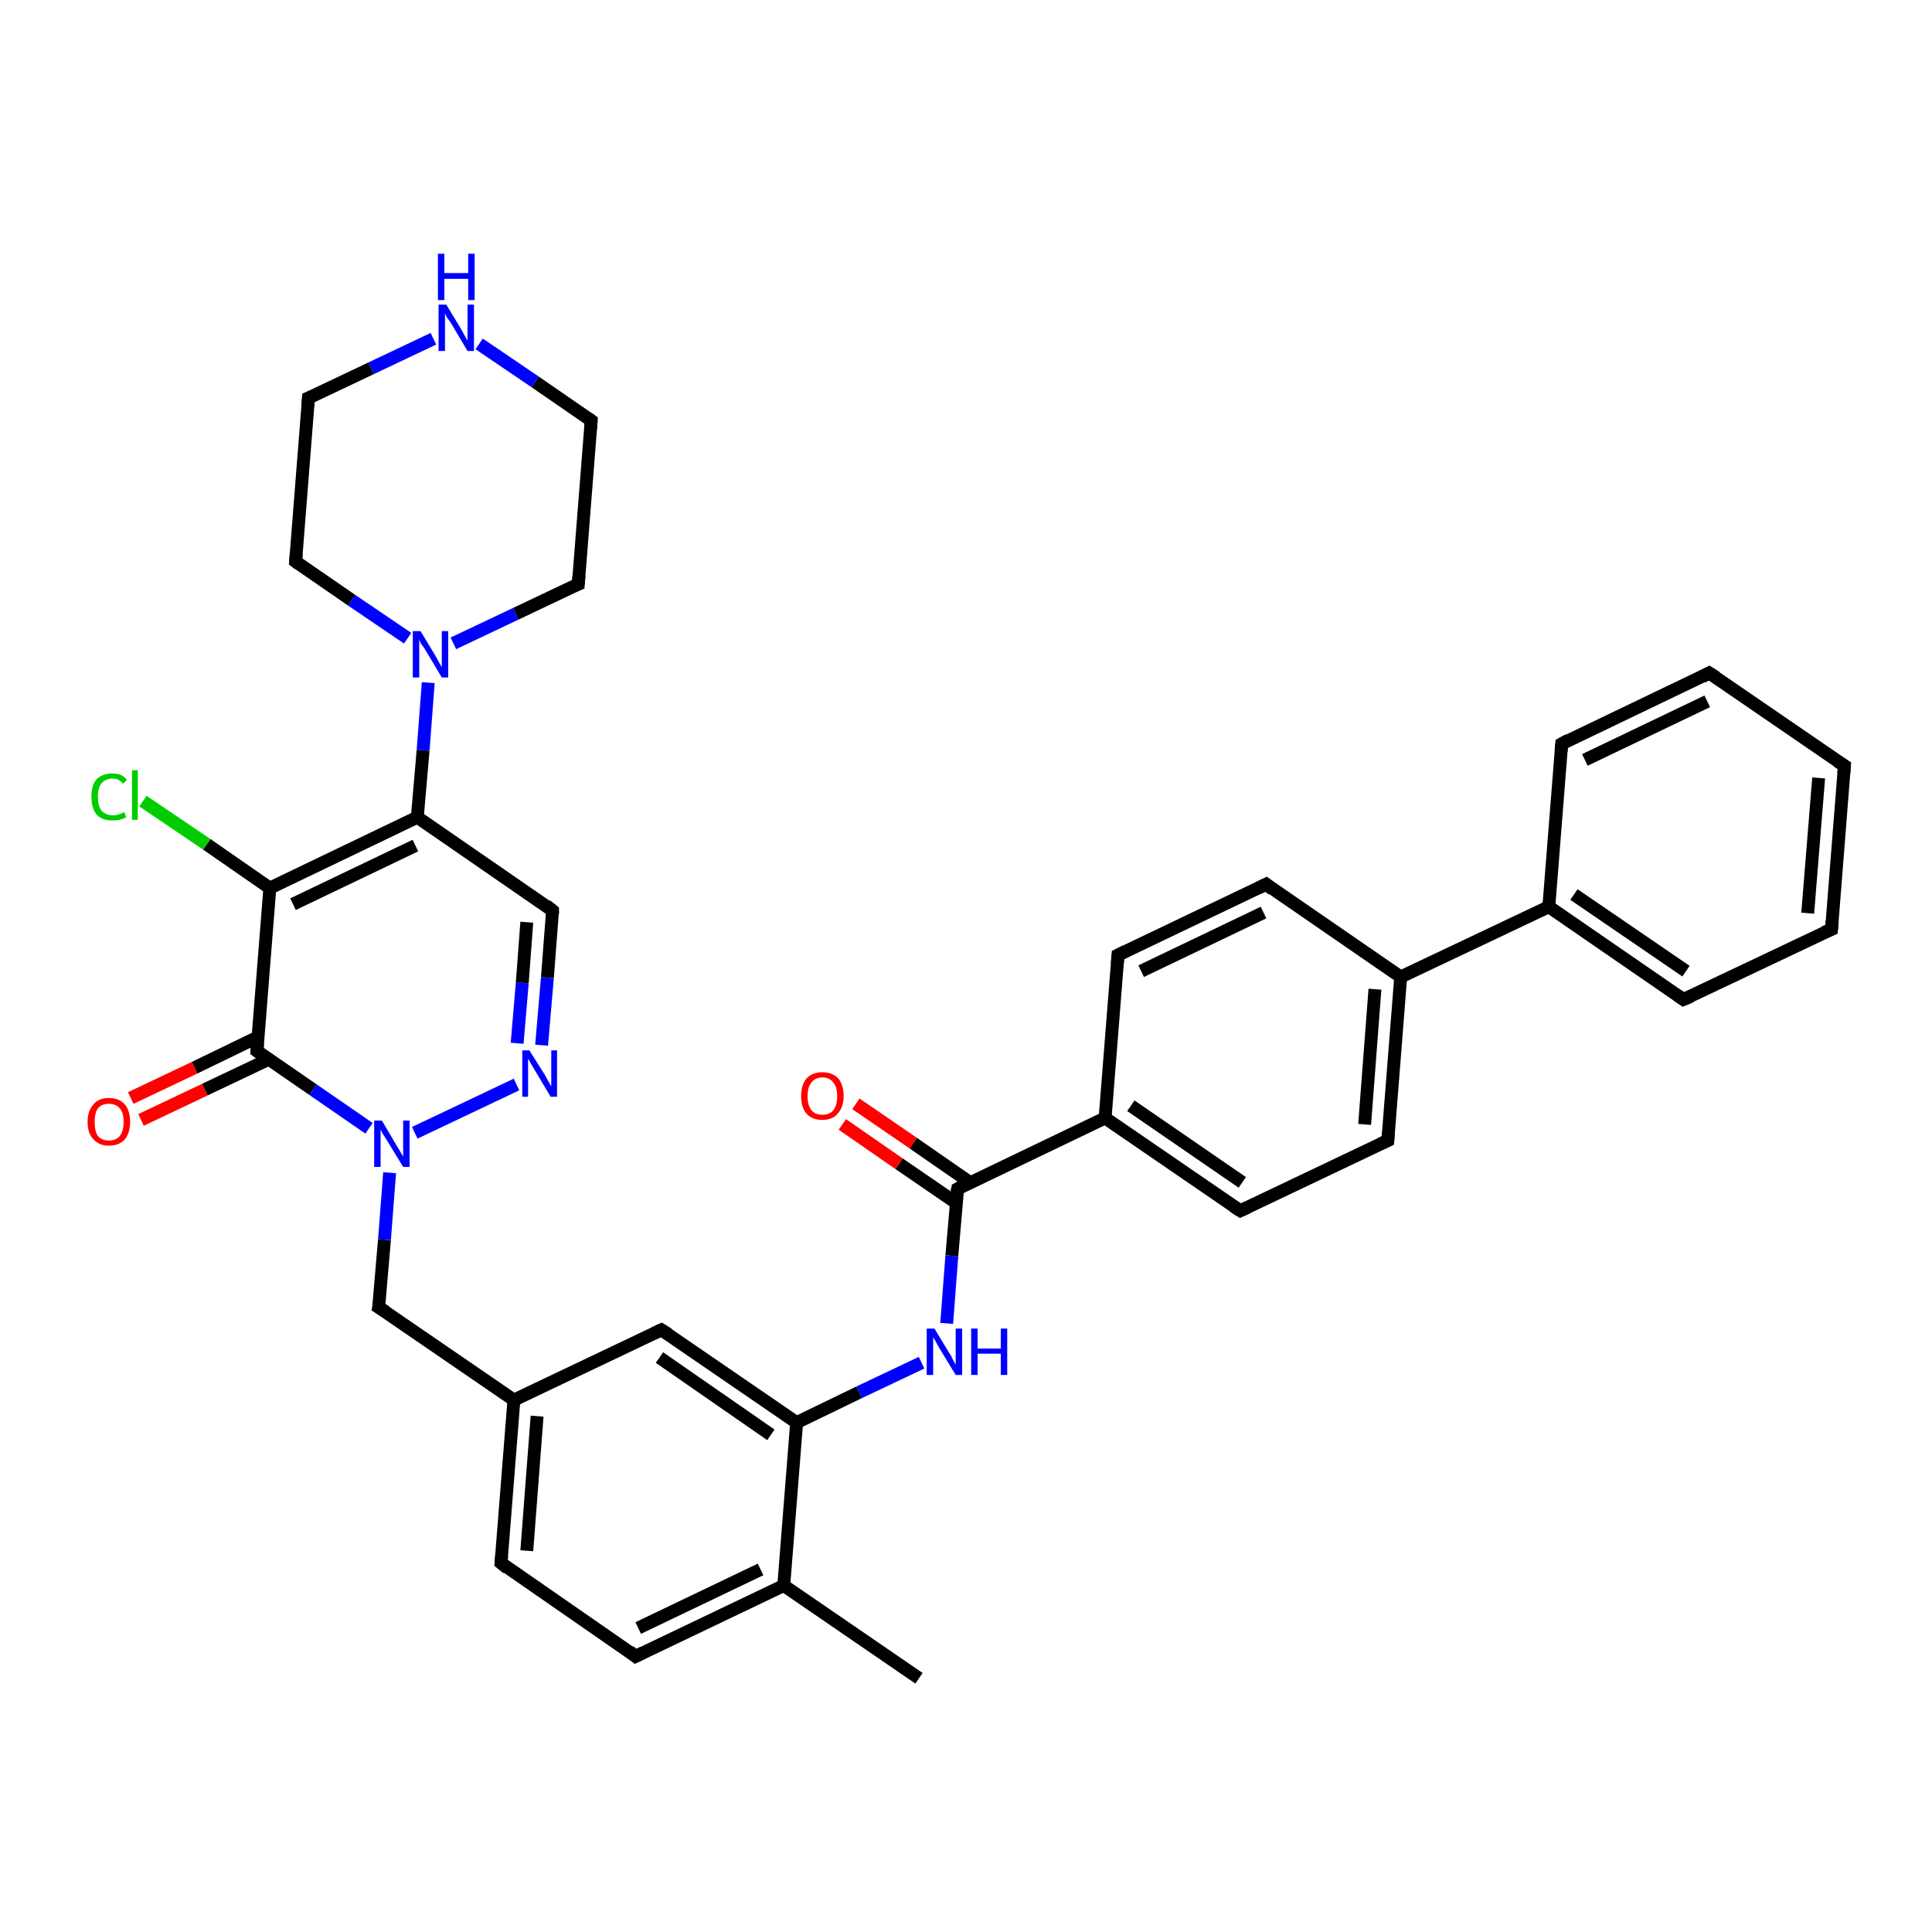 <?xml version='1.0' encoding='iso-8859-1'?>
<svg version='1.1' baseProfile='full'
              xmlns='http://www.w3.org/2000/svg'
                      xmlns:rdkit='http://www.rdkit.org/xml'
                      xmlns:xlink='http://www.w3.org/1999/xlink'
                  xml:space='preserve'
width='300px' height='300px' viewBox='0 0 300 300'>
<!-- END OF HEADER -->
<rect style='opacity:1.0;fill:#FFFFFF;stroke:none' width='300.0' height='300.0' x='0.0' y='0.0'> </rect>
<path class='bond-0 atom-0 atom-1' d='M 142.7,260.6 L 121.7,246.2' style='fill:none;fill-rule:evenodd;stroke:#000000;stroke-width:2.0px;stroke-linecap:butt;stroke-linejoin:miter;stroke-opacity:1' />
<path class='bond-1 atom-1 atom-2' d='M 121.7,246.2 L 98.7,257.2' style='fill:none;fill-rule:evenodd;stroke:#000000;stroke-width:2.0px;stroke-linecap:butt;stroke-linejoin:miter;stroke-opacity:1' />
<path class='bond-1 atom-1 atom-2' d='M 118.1,243.7 L 99.1,252.8' style='fill:none;fill-rule:evenodd;stroke:#000000;stroke-width:2.0px;stroke-linecap:butt;stroke-linejoin:miter;stroke-opacity:1' />
<path class='bond-2 atom-2 atom-3' d='M 98.7,257.2 L 77.8,242.7' style='fill:none;fill-rule:evenodd;stroke:#000000;stroke-width:2.0px;stroke-linecap:butt;stroke-linejoin:miter;stroke-opacity:1' />
<path class='bond-3 atom-3 atom-4' d='M 77.8,242.7 L 79.8,217.4' style='fill:none;fill-rule:evenodd;stroke:#000000;stroke-width:2.0px;stroke-linecap:butt;stroke-linejoin:miter;stroke-opacity:1' />
<path class='bond-3 atom-3 atom-4' d='M 81.8,240.8 L 83.4,219.9' style='fill:none;fill-rule:evenodd;stroke:#000000;stroke-width:2.0px;stroke-linecap:butt;stroke-linejoin:miter;stroke-opacity:1' />
<path class='bond-4 atom-4 atom-5' d='M 79.8,217.4 L 58.8,203.0' style='fill:none;fill-rule:evenodd;stroke:#000000;stroke-width:2.0px;stroke-linecap:butt;stroke-linejoin:miter;stroke-opacity:1' />
<path class='bond-5 atom-5 atom-6' d='M 58.8,203.0 L 59.7,192.5' style='fill:none;fill-rule:evenodd;stroke:#000000;stroke-width:2.0px;stroke-linecap:butt;stroke-linejoin:miter;stroke-opacity:1' />
<path class='bond-5 atom-5 atom-6' d='M 59.7,192.5 L 60.5,182.1' style='fill:none;fill-rule:evenodd;stroke:#0000FF;stroke-width:2.0px;stroke-linecap:butt;stroke-linejoin:miter;stroke-opacity:1' />
<path class='bond-6 atom-6 atom-7' d='M 64.4,175.9 L 80.2,168.4' style='fill:none;fill-rule:evenodd;stroke:#0000FF;stroke-width:2.0px;stroke-linecap:butt;stroke-linejoin:miter;stroke-opacity:1' />
<path class='bond-7 atom-7 atom-8' d='M 84.1,162.3 L 85.0,151.8' style='fill:none;fill-rule:evenodd;stroke:#0000FF;stroke-width:2.0px;stroke-linecap:butt;stroke-linejoin:miter;stroke-opacity:1' />
<path class='bond-7 atom-7 atom-8' d='M 85.0,151.8 L 85.8,141.4' style='fill:none;fill-rule:evenodd;stroke:#000000;stroke-width:2.0px;stroke-linecap:butt;stroke-linejoin:miter;stroke-opacity:1' />
<path class='bond-7 atom-7 atom-8' d='M 80.3,162.0 L 81.1,152.6' style='fill:none;fill-rule:evenodd;stroke:#0000FF;stroke-width:2.0px;stroke-linecap:butt;stroke-linejoin:miter;stroke-opacity:1' />
<path class='bond-7 atom-7 atom-8' d='M 81.1,152.6 L 81.8,143.2' style='fill:none;fill-rule:evenodd;stroke:#000000;stroke-width:2.0px;stroke-linecap:butt;stroke-linejoin:miter;stroke-opacity:1' />
<path class='bond-8 atom-8 atom-9' d='M 85.8,141.4 L 64.8,126.9' style='fill:none;fill-rule:evenodd;stroke:#000000;stroke-width:2.0px;stroke-linecap:butt;stroke-linejoin:miter;stroke-opacity:1' />
<path class='bond-9 atom-9 atom-10' d='M 64.8,126.9 L 65.7,116.5' style='fill:none;fill-rule:evenodd;stroke:#000000;stroke-width:2.0px;stroke-linecap:butt;stroke-linejoin:miter;stroke-opacity:1' />
<path class='bond-9 atom-9 atom-10' d='M 65.7,116.5 L 66.5,106.0' style='fill:none;fill-rule:evenodd;stroke:#0000FF;stroke-width:2.0px;stroke-linecap:butt;stroke-linejoin:miter;stroke-opacity:1' />
<path class='bond-10 atom-10 atom-11' d='M 70.4,99.9 L 80.1,95.3' style='fill:none;fill-rule:evenodd;stroke:#0000FF;stroke-width:2.0px;stroke-linecap:butt;stroke-linejoin:miter;stroke-opacity:1' />
<path class='bond-10 atom-10 atom-11' d='M 80.1,95.3 L 89.8,90.7' style='fill:none;fill-rule:evenodd;stroke:#000000;stroke-width:2.0px;stroke-linecap:butt;stroke-linejoin:miter;stroke-opacity:1' />
<path class='bond-11 atom-11 atom-12' d='M 89.8,90.7 L 91.8,65.3' style='fill:none;fill-rule:evenodd;stroke:#000000;stroke-width:2.0px;stroke-linecap:butt;stroke-linejoin:miter;stroke-opacity:1' />
<path class='bond-12 atom-12 atom-13' d='M 91.8,65.3 L 83.1,59.3' style='fill:none;fill-rule:evenodd;stroke:#000000;stroke-width:2.0px;stroke-linecap:butt;stroke-linejoin:miter;stroke-opacity:1' />
<path class='bond-12 atom-12 atom-13' d='M 83.1,59.3 L 74.4,53.4' style='fill:none;fill-rule:evenodd;stroke:#0000FF;stroke-width:2.0px;stroke-linecap:butt;stroke-linejoin:miter;stroke-opacity:1' />
<path class='bond-13 atom-13 atom-14' d='M 67.3,52.6 L 57.6,57.2' style='fill:none;fill-rule:evenodd;stroke:#0000FF;stroke-width:2.0px;stroke-linecap:butt;stroke-linejoin:miter;stroke-opacity:1' />
<path class='bond-13 atom-13 atom-14' d='M 57.6,57.2 L 47.9,61.8' style='fill:none;fill-rule:evenodd;stroke:#000000;stroke-width:2.0px;stroke-linecap:butt;stroke-linejoin:miter;stroke-opacity:1' />
<path class='bond-14 atom-14 atom-15' d='M 47.9,61.8 L 45.9,87.2' style='fill:none;fill-rule:evenodd;stroke:#000000;stroke-width:2.0px;stroke-linecap:butt;stroke-linejoin:miter;stroke-opacity:1' />
<path class='bond-15 atom-9 atom-16' d='M 64.8,126.9 L 41.9,137.9' style='fill:none;fill-rule:evenodd;stroke:#000000;stroke-width:2.0px;stroke-linecap:butt;stroke-linejoin:miter;stroke-opacity:1' />
<path class='bond-15 atom-9 atom-16' d='M 64.5,131.3 L 45.5,140.4' style='fill:none;fill-rule:evenodd;stroke:#000000;stroke-width:2.0px;stroke-linecap:butt;stroke-linejoin:miter;stroke-opacity:1' />
<path class='bond-16 atom-16 atom-17' d='M 41.9,137.9 L 32.1,131.1' style='fill:none;fill-rule:evenodd;stroke:#000000;stroke-width:2.0px;stroke-linecap:butt;stroke-linejoin:miter;stroke-opacity:1' />
<path class='bond-16 atom-16 atom-17' d='M 32.1,131.1 L 22.2,124.4' style='fill:none;fill-rule:evenodd;stroke:#00CC00;stroke-width:2.0px;stroke-linecap:butt;stroke-linejoin:miter;stroke-opacity:1' />
<path class='bond-17 atom-16 atom-18' d='M 41.9,137.9 L 39.9,163.2' style='fill:none;fill-rule:evenodd;stroke:#000000;stroke-width:2.0px;stroke-linecap:butt;stroke-linejoin:miter;stroke-opacity:1' />
<path class='bond-18 atom-18 atom-19' d='M 40.1,161.0 L 30.2,165.8' style='fill:none;fill-rule:evenodd;stroke:#000000;stroke-width:2.0px;stroke-linecap:butt;stroke-linejoin:miter;stroke-opacity:1' />
<path class='bond-18 atom-18 atom-19' d='M 30.2,165.8 L 20.3,170.5' style='fill:none;fill-rule:evenodd;stroke:#FF0000;stroke-width:2.0px;stroke-linecap:butt;stroke-linejoin:miter;stroke-opacity:1' />
<path class='bond-18 atom-18 atom-19' d='M 41.7,164.5 L 31.8,169.2' style='fill:none;fill-rule:evenodd;stroke:#000000;stroke-width:2.0px;stroke-linecap:butt;stroke-linejoin:miter;stroke-opacity:1' />
<path class='bond-18 atom-18 atom-19' d='M 31.8,169.2 L 21.9,173.9' style='fill:none;fill-rule:evenodd;stroke:#FF0000;stroke-width:2.0px;stroke-linecap:butt;stroke-linejoin:miter;stroke-opacity:1' />
<path class='bond-19 atom-4 atom-20' d='M 79.8,217.4 L 102.7,206.5' style='fill:none;fill-rule:evenodd;stroke:#000000;stroke-width:2.0px;stroke-linecap:butt;stroke-linejoin:miter;stroke-opacity:1' />
<path class='bond-20 atom-20 atom-21' d='M 102.7,206.5 L 123.7,220.9' style='fill:none;fill-rule:evenodd;stroke:#000000;stroke-width:2.0px;stroke-linecap:butt;stroke-linejoin:miter;stroke-opacity:1' />
<path class='bond-20 atom-20 atom-21' d='M 102.4,210.8 L 119.7,222.8' style='fill:none;fill-rule:evenodd;stroke:#000000;stroke-width:2.0px;stroke-linecap:butt;stroke-linejoin:miter;stroke-opacity:1' />
<path class='bond-21 atom-21 atom-22' d='M 123.7,220.9 L 133.4,216.2' style='fill:none;fill-rule:evenodd;stroke:#000000;stroke-width:2.0px;stroke-linecap:butt;stroke-linejoin:miter;stroke-opacity:1' />
<path class='bond-21 atom-21 atom-22' d='M 133.4,216.2 L 143.1,211.6' style='fill:none;fill-rule:evenodd;stroke:#0000FF;stroke-width:2.0px;stroke-linecap:butt;stroke-linejoin:miter;stroke-opacity:1' />
<path class='bond-22 atom-22 atom-23' d='M 147.0,205.5 L 147.8,195.0' style='fill:none;fill-rule:evenodd;stroke:#0000FF;stroke-width:2.0px;stroke-linecap:butt;stroke-linejoin:miter;stroke-opacity:1' />
<path class='bond-22 atom-22 atom-23' d='M 147.8,195.0 L 148.7,184.6' style='fill:none;fill-rule:evenodd;stroke:#000000;stroke-width:2.0px;stroke-linecap:butt;stroke-linejoin:miter;stroke-opacity:1' />
<path class='bond-23 atom-23 atom-24' d='M 150.6,183.6 L 141.8,177.5' style='fill:none;fill-rule:evenodd;stroke:#000000;stroke-width:2.0px;stroke-linecap:butt;stroke-linejoin:miter;stroke-opacity:1' />
<path class='bond-23 atom-23 atom-24' d='M 141.8,177.5 L 132.9,171.4' style='fill:none;fill-rule:evenodd;stroke:#FF0000;stroke-width:2.0px;stroke-linecap:butt;stroke-linejoin:miter;stroke-opacity:1' />
<path class='bond-23 atom-23 atom-24' d='M 148.5,186.8 L 139.6,180.7' style='fill:none;fill-rule:evenodd;stroke:#000000;stroke-width:2.0px;stroke-linecap:butt;stroke-linejoin:miter;stroke-opacity:1' />
<path class='bond-23 atom-23 atom-24' d='M 139.6,180.7 L 130.8,174.6' style='fill:none;fill-rule:evenodd;stroke:#FF0000;stroke-width:2.0px;stroke-linecap:butt;stroke-linejoin:miter;stroke-opacity:1' />
<path class='bond-24 atom-23 atom-25' d='M 148.7,184.6 L 171.6,173.6' style='fill:none;fill-rule:evenodd;stroke:#000000;stroke-width:2.0px;stroke-linecap:butt;stroke-linejoin:miter;stroke-opacity:1' />
<path class='bond-25 atom-25 atom-26' d='M 171.6,173.6 L 192.6,188.0' style='fill:none;fill-rule:evenodd;stroke:#000000;stroke-width:2.0px;stroke-linecap:butt;stroke-linejoin:miter;stroke-opacity:1' />
<path class='bond-25 atom-25 atom-26' d='M 175.6,171.7 L 192.9,183.6' style='fill:none;fill-rule:evenodd;stroke:#000000;stroke-width:2.0px;stroke-linecap:butt;stroke-linejoin:miter;stroke-opacity:1' />
<path class='bond-26 atom-26 atom-27' d='M 192.6,188.0 L 215.5,177.1' style='fill:none;fill-rule:evenodd;stroke:#000000;stroke-width:2.0px;stroke-linecap:butt;stroke-linejoin:miter;stroke-opacity:1' />
<path class='bond-27 atom-27 atom-28' d='M 215.5,177.1 L 217.5,151.7' style='fill:none;fill-rule:evenodd;stroke:#000000;stroke-width:2.0px;stroke-linecap:butt;stroke-linejoin:miter;stroke-opacity:1' />
<path class='bond-27 atom-27 atom-28' d='M 211.9,174.6 L 213.5,153.6' style='fill:none;fill-rule:evenodd;stroke:#000000;stroke-width:2.0px;stroke-linecap:butt;stroke-linejoin:miter;stroke-opacity:1' />
<path class='bond-28 atom-28 atom-29' d='M 217.5,151.7 L 196.6,137.3' style='fill:none;fill-rule:evenodd;stroke:#000000;stroke-width:2.0px;stroke-linecap:butt;stroke-linejoin:miter;stroke-opacity:1' />
<path class='bond-29 atom-29 atom-30' d='M 196.6,137.3 L 173.6,148.3' style='fill:none;fill-rule:evenodd;stroke:#000000;stroke-width:2.0px;stroke-linecap:butt;stroke-linejoin:miter;stroke-opacity:1' />
<path class='bond-29 atom-29 atom-30' d='M 196.2,141.7 L 177.2,150.8' style='fill:none;fill-rule:evenodd;stroke:#000000;stroke-width:2.0px;stroke-linecap:butt;stroke-linejoin:miter;stroke-opacity:1' />
<path class='bond-30 atom-28 atom-31' d='M 217.5,151.7 L 240.5,140.8' style='fill:none;fill-rule:evenodd;stroke:#000000;stroke-width:2.0px;stroke-linecap:butt;stroke-linejoin:miter;stroke-opacity:1' />
<path class='bond-31 atom-31 atom-32' d='M 240.5,140.8 L 261.4,155.2' style='fill:none;fill-rule:evenodd;stroke:#000000;stroke-width:2.0px;stroke-linecap:butt;stroke-linejoin:miter;stroke-opacity:1' />
<path class='bond-31 atom-31 atom-32' d='M 244.4,138.9 L 261.8,150.8' style='fill:none;fill-rule:evenodd;stroke:#000000;stroke-width:2.0px;stroke-linecap:butt;stroke-linejoin:miter;stroke-opacity:1' />
<path class='bond-32 atom-32 atom-33' d='M 261.4,155.2 L 284.4,144.3' style='fill:none;fill-rule:evenodd;stroke:#000000;stroke-width:2.0px;stroke-linecap:butt;stroke-linejoin:miter;stroke-opacity:1' />
<path class='bond-33 atom-33 atom-34' d='M 284.4,144.3 L 286.4,118.9' style='fill:none;fill-rule:evenodd;stroke:#000000;stroke-width:2.0px;stroke-linecap:butt;stroke-linejoin:miter;stroke-opacity:1' />
<path class='bond-33 atom-33 atom-34' d='M 280.7,141.8 L 282.4,120.8' style='fill:none;fill-rule:evenodd;stroke:#000000;stroke-width:2.0px;stroke-linecap:butt;stroke-linejoin:miter;stroke-opacity:1' />
<path class='bond-34 atom-34 atom-35' d='M 286.4,118.9 L 265.4,104.5' style='fill:none;fill-rule:evenodd;stroke:#000000;stroke-width:2.0px;stroke-linecap:butt;stroke-linejoin:miter;stroke-opacity:1' />
<path class='bond-35 atom-35 atom-36' d='M 265.4,104.5 L 242.5,115.5' style='fill:none;fill-rule:evenodd;stroke:#000000;stroke-width:2.0px;stroke-linecap:butt;stroke-linejoin:miter;stroke-opacity:1' />
<path class='bond-35 atom-35 atom-36' d='M 265.1,108.9 L 246.1,118.0' style='fill:none;fill-rule:evenodd;stroke:#000000;stroke-width:2.0px;stroke-linecap:butt;stroke-linejoin:miter;stroke-opacity:1' />
<path class='bond-36 atom-21 atom-1' d='M 123.7,220.9 L 121.7,246.2' style='fill:none;fill-rule:evenodd;stroke:#000000;stroke-width:2.0px;stroke-linecap:butt;stroke-linejoin:miter;stroke-opacity:1' />
<path class='bond-37 atom-30 atom-25' d='M 173.6,148.3 L 171.6,173.6' style='fill:none;fill-rule:evenodd;stroke:#000000;stroke-width:2.0px;stroke-linecap:butt;stroke-linejoin:miter;stroke-opacity:1' />
<path class='bond-38 atom-36 atom-31' d='M 242.5,115.5 L 240.5,140.8' style='fill:none;fill-rule:evenodd;stroke:#000000;stroke-width:2.0px;stroke-linecap:butt;stroke-linejoin:miter;stroke-opacity:1' />
<path class='bond-39 atom-18 atom-6' d='M 39.9,163.2 L 48.6,169.2' style='fill:none;fill-rule:evenodd;stroke:#000000;stroke-width:2.0px;stroke-linecap:butt;stroke-linejoin:miter;stroke-opacity:1' />
<path class='bond-39 atom-18 atom-6' d='M 48.6,169.2 L 57.3,175.2' style='fill:none;fill-rule:evenodd;stroke:#0000FF;stroke-width:2.0px;stroke-linecap:butt;stroke-linejoin:miter;stroke-opacity:1' />
<path class='bond-40 atom-15 atom-10' d='M 45.9,87.2 L 54.6,93.2' style='fill:none;fill-rule:evenodd;stroke:#000000;stroke-width:2.0px;stroke-linecap:butt;stroke-linejoin:miter;stroke-opacity:1' />
<path class='bond-40 atom-15 atom-10' d='M 54.6,93.2 L 63.3,99.1' style='fill:none;fill-rule:evenodd;stroke:#0000FF;stroke-width:2.0px;stroke-linecap:butt;stroke-linejoin:miter;stroke-opacity:1' />
<path d='M 99.9,256.6 L 98.7,257.2 L 97.7,256.4' style='fill:none;stroke:#000000;stroke-width:2.0px;stroke-linecap:butt;stroke-linejoin:miter;stroke-opacity:1;' />
<path d='M 78.8,243.5 L 77.8,242.7 L 77.9,241.5' style='fill:none;stroke:#000000;stroke-width:2.0px;stroke-linecap:butt;stroke-linejoin:miter;stroke-opacity:1;' />
<path d='M 59.9,203.7 L 58.8,203.0 L 58.9,202.5' style='fill:none;stroke:#000000;stroke-width:2.0px;stroke-linecap:butt;stroke-linejoin:miter;stroke-opacity:1;' />
<path d='M 85.8,141.9 L 85.8,141.4 L 84.8,140.6' style='fill:none;stroke:#000000;stroke-width:2.0px;stroke-linecap:butt;stroke-linejoin:miter;stroke-opacity:1;' />
<path d='M 89.3,90.9 L 89.8,90.7 L 89.9,89.4' style='fill:none;stroke:#000000;stroke-width:2.0px;stroke-linecap:butt;stroke-linejoin:miter;stroke-opacity:1;' />
<path d='M 91.7,66.6 L 91.8,65.3 L 91.4,65.0' style='fill:none;stroke:#000000;stroke-width:2.0px;stroke-linecap:butt;stroke-linejoin:miter;stroke-opacity:1;' />
<path d='M 48.4,61.6 L 47.9,61.8 L 47.8,63.1' style='fill:none;stroke:#000000;stroke-width:2.0px;stroke-linecap:butt;stroke-linejoin:miter;stroke-opacity:1;' />
<path d='M 46.0,85.9 L 45.9,87.2 L 46.3,87.5' style='fill:none;stroke:#000000;stroke-width:2.0px;stroke-linecap:butt;stroke-linejoin:miter;stroke-opacity:1;' />
<path d='M 40.0,162.0 L 39.9,163.2 L 40.3,163.5' style='fill:none;stroke:#000000;stroke-width:2.0px;stroke-linecap:butt;stroke-linejoin:miter;stroke-opacity:1;' />
<path d='M 101.6,207.0 L 102.7,206.5 L 103.8,207.2' style='fill:none;stroke:#000000;stroke-width:2.0px;stroke-linecap:butt;stroke-linejoin:miter;stroke-opacity:1;' />
<path d='M 148.6,185.1 L 148.7,184.6 L 149.8,184.0' style='fill:none;stroke:#000000;stroke-width:2.0px;stroke-linecap:butt;stroke-linejoin:miter;stroke-opacity:1;' />
<path d='M 191.5,187.3 L 192.6,188.0 L 193.7,187.5' style='fill:none;stroke:#000000;stroke-width:2.0px;stroke-linecap:butt;stroke-linejoin:miter;stroke-opacity:1;' />
<path d='M 214.4,177.6 L 215.5,177.1 L 215.6,175.8' style='fill:none;stroke:#000000;stroke-width:2.0px;stroke-linecap:butt;stroke-linejoin:miter;stroke-opacity:1;' />
<path d='M 197.6,138.1 L 196.6,137.3 L 195.4,137.9' style='fill:none;stroke:#000000;stroke-width:2.0px;stroke-linecap:butt;stroke-linejoin:miter;stroke-opacity:1;' />
<path d='M 174.8,147.7 L 173.6,148.3 L 173.5,149.6' style='fill:none;stroke:#000000;stroke-width:2.0px;stroke-linecap:butt;stroke-linejoin:miter;stroke-opacity:1;' />
<path d='M 260.4,154.5 L 261.4,155.2 L 262.6,154.7' style='fill:none;stroke:#000000;stroke-width:2.0px;stroke-linecap:butt;stroke-linejoin:miter;stroke-opacity:1;' />
<path d='M 283.2,144.8 L 284.4,144.3 L 284.5,143.0' style='fill:none;stroke:#000000;stroke-width:2.0px;stroke-linecap:butt;stroke-linejoin:miter;stroke-opacity:1;' />
<path d='M 286.3,120.2 L 286.4,118.9 L 285.3,118.2' style='fill:none;stroke:#000000;stroke-width:2.0px;stroke-linecap:butt;stroke-linejoin:miter;stroke-opacity:1;' />
<path d='M 266.5,105.2 L 265.4,104.5 L 264.3,105.1' style='fill:none;stroke:#000000;stroke-width:2.0px;stroke-linecap:butt;stroke-linejoin:miter;stroke-opacity:1;' />
<path d='M 243.6,114.9 L 242.5,115.5 L 242.4,116.7' style='fill:none;stroke:#000000;stroke-width:2.0px;stroke-linecap:butt;stroke-linejoin:miter;stroke-opacity:1;' />
<path class='atom-6' d='M 59.3 174.0
L 61.6 177.9
Q 61.8 178.2, 62.2 178.9
Q 62.6 179.6, 62.6 179.6
L 62.6 174.0
L 63.6 174.0
L 63.6 181.2
L 62.6 181.2
L 60.1 177.1
Q 59.8 176.6, 59.4 176.0
Q 59.1 175.5, 59.1 175.3
L 59.1 181.2
L 58.1 181.2
L 58.1 174.0
L 59.3 174.0
' fill='#0000FF'/>
<path class='atom-7' d='M 82.2 163.1
L 84.6 166.9
Q 84.8 167.3, 85.2 168.0
Q 85.6 168.7, 85.6 168.7
L 85.6 163.1
L 86.5 163.1
L 86.5 170.3
L 85.5 170.3
L 83.0 166.1
Q 82.7 165.6, 82.4 165.1
Q 82.1 164.5, 82.0 164.4
L 82.0 170.3
L 81.1 170.3
L 81.1 163.1
L 82.2 163.1
' fill='#0000FF'/>
<path class='atom-10' d='M 65.3 98.0
L 67.6 101.8
Q 67.8 102.2, 68.2 102.9
Q 68.6 103.6, 68.6 103.6
L 68.6 98.0
L 69.6 98.0
L 69.6 105.2
L 68.6 105.2
L 66.1 101.0
Q 65.8 100.5, 65.4 100.0
Q 65.1 99.4, 65.1 99.3
L 65.1 105.2
L 64.1 105.2
L 64.1 98.0
L 65.3 98.0
' fill='#0000FF'/>
<path class='atom-13' d='M 69.3 47.3
L 71.6 51.1
Q 71.8 51.5, 72.2 52.2
Q 72.6 52.9, 72.6 52.9
L 72.6 47.3
L 73.6 47.3
L 73.6 54.5
L 72.6 54.5
L 70.1 50.3
Q 69.8 49.8, 69.4 49.3
Q 69.1 48.7, 69.1 48.6
L 69.1 54.5
L 68.1 54.5
L 68.1 47.3
L 69.3 47.3
' fill='#0000FF'/>
<path class='atom-13' d='M 68.0 39.4
L 69.0 39.4
L 69.0 42.4
L 72.7 42.4
L 72.7 39.4
L 73.7 39.4
L 73.7 46.6
L 72.7 46.6
L 72.7 43.3
L 69.0 43.3
L 69.0 46.6
L 68.0 46.6
L 68.0 39.4
' fill='#0000FF'/>
<path class='atom-17' d='M 14.2 123.7
Q 14.2 121.9, 15.0 121.0
Q 15.9 120.1, 17.5 120.1
Q 19.0 120.1, 19.7 121.1
L 19.1 121.7
Q 18.5 120.9, 17.5 120.9
Q 16.4 120.9, 15.8 121.6
Q 15.2 122.3, 15.2 123.7
Q 15.2 125.2, 15.8 125.9
Q 16.4 126.6, 17.6 126.6
Q 18.4 126.6, 19.3 126.1
L 19.6 126.9
Q 19.2 127.1, 18.6 127.3
Q 18.1 127.4, 17.4 127.4
Q 15.9 127.4, 15.0 126.5
Q 14.2 125.5, 14.2 123.7
' fill='#00CC00'/>
<path class='atom-17' d='M 20.5 119.6
L 21.4 119.6
L 21.4 127.3
L 20.5 127.3
L 20.5 119.6
' fill='#00CC00'/>
<path class='atom-19' d='M 13.6 174.2
Q 13.6 172.5, 14.5 171.5
Q 15.3 170.5, 16.9 170.5
Q 18.5 170.5, 19.4 171.5
Q 20.2 172.5, 20.2 174.2
Q 20.2 175.9, 19.4 176.9
Q 18.5 177.9, 16.9 177.9
Q 15.4 177.9, 14.5 176.9
Q 13.6 176.0, 13.6 174.2
M 16.9 177.1
Q 18.0 177.1, 18.6 176.4
Q 19.2 175.6, 19.2 174.2
Q 19.2 172.8, 18.6 172.1
Q 18.0 171.4, 16.9 171.4
Q 15.8 171.4, 15.2 172.1
Q 14.7 172.8, 14.7 174.2
Q 14.7 175.7, 15.2 176.4
Q 15.8 177.1, 16.9 177.1
' fill='#FF0000'/>
<path class='atom-22' d='M 145.1 206.3
L 147.4 210.1
Q 147.7 210.5, 148.0 211.2
Q 148.4 211.9, 148.4 211.9
L 148.4 206.3
L 149.4 206.3
L 149.4 213.5
L 148.4 213.5
L 145.9 209.4
Q 145.6 208.9, 145.3 208.3
Q 144.9 207.7, 144.9 207.6
L 144.9 213.5
L 143.9 213.5
L 143.9 206.3
L 145.1 206.3
' fill='#0000FF'/>
<path class='atom-22' d='M 150.8 206.3
L 151.8 206.3
L 151.8 209.4
L 155.4 209.4
L 155.4 206.3
L 156.4 206.3
L 156.4 213.5
L 155.4 213.5
L 155.4 210.2
L 151.8 210.2
L 151.8 213.5
L 150.8 213.5
L 150.8 206.3
' fill='#0000FF'/>
<path class='atom-24' d='M 124.4 170.2
Q 124.4 168.5, 125.2 167.5
Q 126.1 166.5, 127.7 166.5
Q 129.3 166.5, 130.2 167.5
Q 131.0 168.5, 131.0 170.2
Q 131.0 171.9, 130.1 172.9
Q 129.3 173.9, 127.7 173.9
Q 126.1 173.9, 125.2 172.9
Q 124.4 171.9, 124.4 170.2
M 127.7 173.1
Q 128.8 173.1, 129.4 172.4
Q 130.0 171.6, 130.0 170.2
Q 130.0 168.8, 129.4 168.1
Q 128.8 167.3, 127.7 167.3
Q 126.6 167.3, 126.0 168.1
Q 125.4 168.8, 125.4 170.2
Q 125.4 171.6, 126.0 172.4
Q 126.6 173.1, 127.7 173.1
' fill='#FF0000'/>
</svg>
